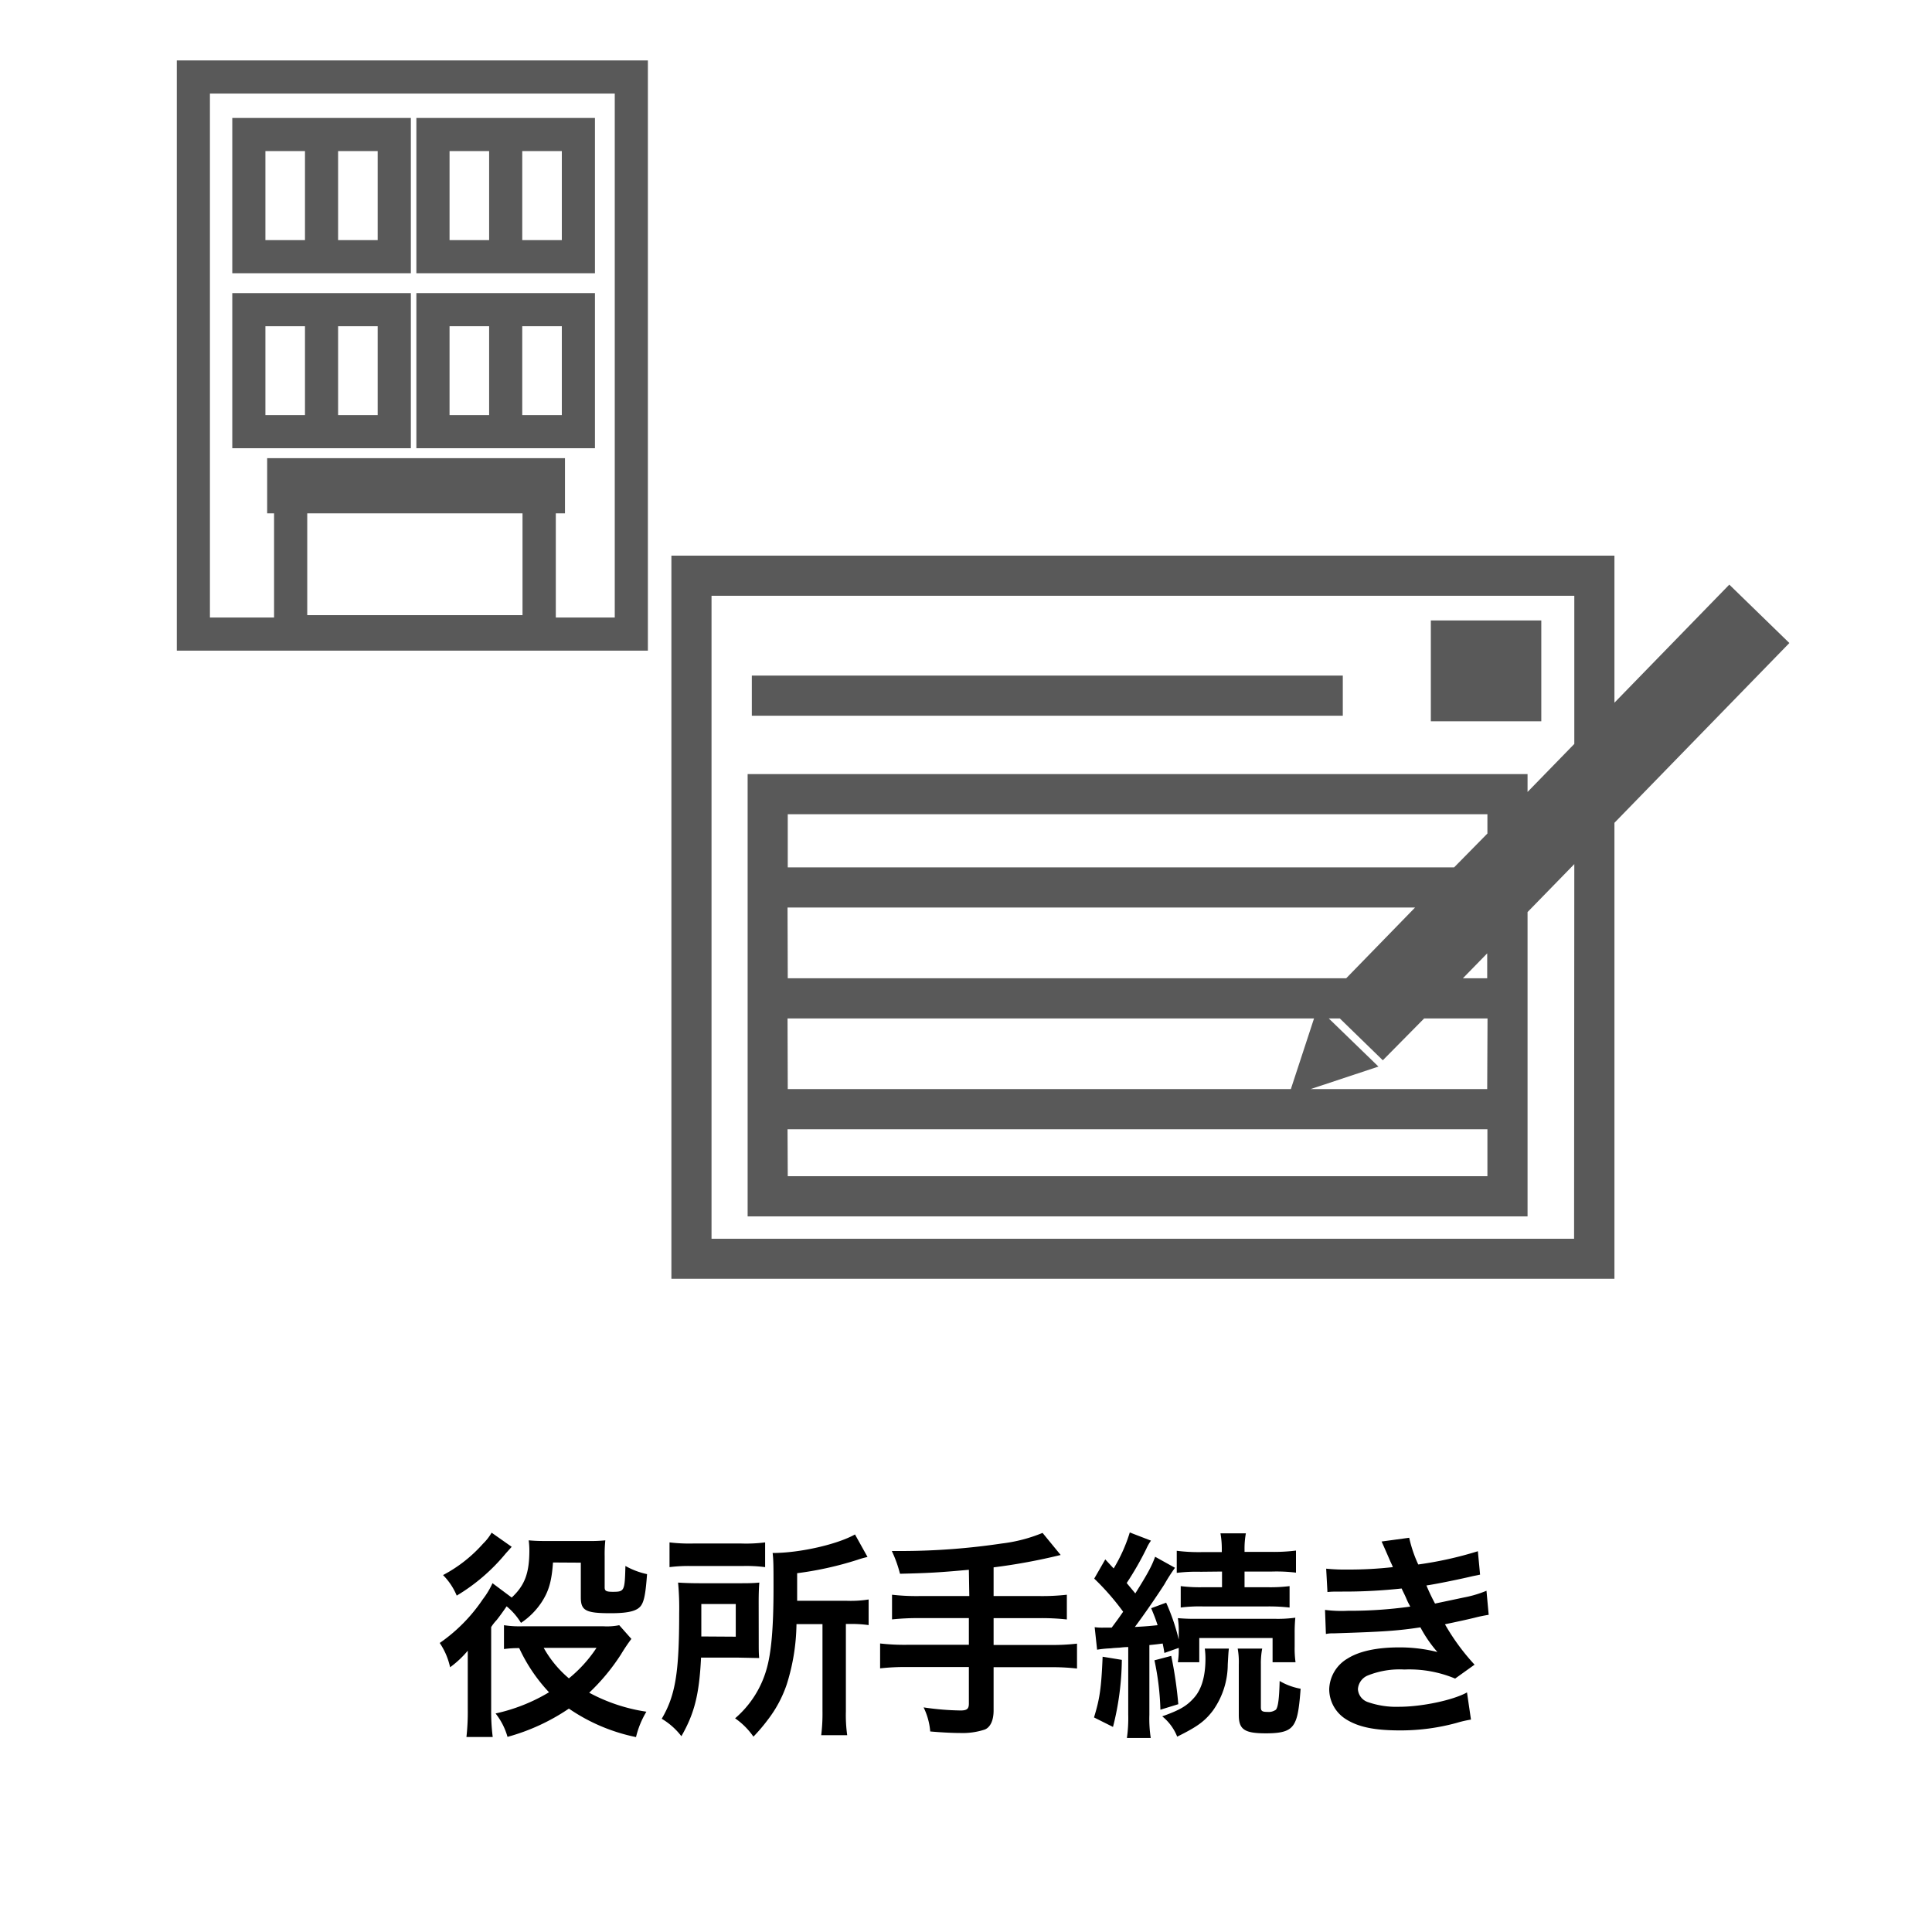 <svg xmlns="http://www.w3.org/2000/svg" width="350" height="350" viewBox="0 0 350 350">
  <defs>
    <style>
      .cls-1, .cls-2 {
        fill: #595959;
      }

      .cls-2 {
        stroke: #595959;
        stroke-miterlimit: 10;
        stroke-width: 3px;
      }

      .cls-3 {
        fill: none;
      }
    </style>
  </defs>
  <title>inset2</title>
  <g id="レイヤー_2" data-name="レイヤー 2">
    <g>
      <path class="cls-1" d="M324.16,116.49l-10.88-10.58L292.47,127.3V100.66H121.63v131H292.47V149.06Zm-39,107.92H128.9V107.93H285.2v26.84l-8.47,8.7v-3.24H135.44v80.13H276.73V165.23l8.47-8.69Zm-142.49-60H256.35l-12.47,12.81H142.71Zm0,20.09h95.38l-4.2,12.8H142.71Zm0,20.08H269.46v8.5H142.71Zm126.75-7.28h-32l12.3-4.08-9-8.72h2l7.79,7.58L258,184.5h11.48Zm0-20.08h-4.4l4.4-4.51Zm-6-20.08H142.71V147.5H269.46V151Z"/>
      <rect class="cls-1" x="136.2" y="122.39" width="107.06" height="7.27"/>
      <rect class="cls-1" x="259.21" y="112.4" width="20.01" height="18.27"/>
    </g>
    <g>
      <path class="cls-2" d="M33.53,12.45V116.37h82.34V12.45ZM54.16,91.5h42v21.44h-42Zm58.71,21.87H99.19V91.5h1.66v-7H49.9v7h1.25v21.87H36.53V15.45h76.34Z"/>
      <path class="cls-2" d="M72.93,22.87H43.58V48H72.93Zm-26.35,3H56.75V45H46.58ZM69.92,45H59.75V25.87H69.92Z"/>
      <path class="cls-2" d="M106.28,22.87H76.93V48h29.35Zm-26.34,3H90.11V45H79.94ZM103.28,45H93.11V25.87h10.17Z"/>
      <path class="cls-2" d="M72.93,54.6H43.58V79.7H72.93Zm-26.35,3H56.75V76.7H46.58ZM69.92,76.7H59.75V57.6H69.92Z"/>
      <path class="cls-2" d="M106.28,54.6H76.93V79.7h29.35Zm-26.34,3H90.11V76.7H79.94Zm23.34,19.1H93.11V57.6h10.17Z"/>
    </g>
    <g>
      <path d="M100.18,283.06c-.24,3.4-.76,5.24-2.12,7.28A13.26,13.26,0,0,1,94.38,294a11.72,11.72,0,0,0-2.6-3c-.76,1.12-1.36,1.92-1.8,2.48a8.47,8.47,0,0,0-1,1.28v14.91a37,37,0,0,0,.28,5H84.5a40.51,40.51,0,0,0,.24-5v-8.52c0-.12,0-.56,0-1.11v-1a17.84,17.84,0,0,1-3.2,3,12.61,12.61,0,0,0-1.88-4.4,29.79,29.79,0,0,0,7.8-7.91,14.74,14.74,0,0,0,1.76-2.92l3.48,2.6c2.36-2.2,3.2-4.4,3.2-8.56a14.07,14.07,0,0,0-.12-1.8c1,.08,1.64.12,3.12.12h7.76a27.44,27.44,0,0,0,3-.12,24,24,0,0,0-.12,2.84v5.68c0,.64.28.8,1.48.8,2.12,0,2.16-.16,2.28-4.68a14,14,0,0,0,3.92,1.48c-.24,3.24-.48,4.72-1,5.56-.64,1.08-2.24,1.52-5.6,1.52-4.52,0-5.4-.48-5.4-2.88v-6.28Zm-7.48-2.84-1.08,1.2a34.25,34.25,0,0,1-8.88,7.64,11.6,11.6,0,0,0-2.48-3.72,25.59,25.59,0,0,0,7.24-5.68,9.08,9.08,0,0,0,1.56-2Zm21.68,16.68a33,33,0,0,0-1.88,2.8,37.3,37.3,0,0,1-5.76,6.95,31.52,31.52,0,0,0,10.36,3.44,16.24,16.24,0,0,0-1.88,4.6,33.19,33.19,0,0,1-12.16-5.16,37.24,37.24,0,0,1-11.12,5.12,12.19,12.19,0,0,0-2.16-4.24,32,32,0,0,0,9.68-3.84,30,30,0,0,1-5.4-8,19.18,19.18,0,0,0-2.76.17v-4.32a18.59,18.59,0,0,0,3.28.2h14.8a11.23,11.23,0,0,0,2.8-.2ZM98.5,298.53a20,20,0,0,0,4.56,5.52,24.43,24.43,0,0,0,5-5.52Z"/>
      <path d="M137.45,297.18c0,1.76,0,2.19.08,3.19l-3.92-.08H127c-.32,6.68-1.2,10.12-3.56,14.24a12.6,12.6,0,0,0-3.56-3.16c2.48-4.24,3.16-8.32,3.16-19.11a49.54,49.54,0,0,0-.2-5.56c1.32.08,2.32.12,4.24.12h6.48c1.84,0,2.8,0,4-.12q-.12,1.26-.12,3.6Zm-16.16-17.76a30.07,30.07,0,0,0,4.32.2h8.64a27.4,27.4,0,0,0,4.36-.2v4.48a26.66,26.66,0,0,0-4.16-.2h-9.08a28.07,28.07,0,0,0-4.08.2Zm12,17.08v-5.92h-6.24v2.88c0,1.52,0,1.88,0,3Zm11-2.28a37.69,37.69,0,0,1-1.76,10.91,22,22,0,0,1-3.48,6.48,30.79,30.79,0,0,1-2.56,3,13.09,13.09,0,0,0-3.32-3.32,18.28,18.28,0,0,0,5.68-8.84c.88-3,1.28-7.51,1.28-14.79,0-3.76,0-5-.16-6.32,4.92,0,11.72-1.56,14.92-3.36l2.27,4.08a16.86,16.86,0,0,0-1.84.52A61.1,61.1,0,0,1,144.41,285v5h9.07a20.3,20.3,0,0,0,3.88-.24v4.64a22.28,22.28,0,0,0-3.52-.2h-.6v15.83a25.91,25.91,0,0,0,.24,4.32h-4.71A31.85,31.85,0,0,0,149,310V294.22Z"/>
      <path d="M175.52,284.38c-5.24.48-7.24.6-12.48.72a22.16,22.16,0,0,0-1.48-4.12h2a124.13,124.13,0,0,0,17.92-1.36,28,28,0,0,0,7.39-1.92l3.28,4A106.91,106.91,0,0,1,180,283.94v5.2h8.27a39.79,39.79,0,0,0,5-.24v4.48a41.52,41.52,0,0,0-4.92-.24H180V298h10.23a38.1,38.1,0,0,0,4.88-.24v4.51a39.87,39.87,0,0,0-4.88-.24H180v7.84c0,1.76-.56,3-1.56,3.44a12.82,12.82,0,0,1-4.48.64c-1.2,0-3.16-.08-5.44-.28a12.25,12.25,0,0,0-1.2-4.36,49.81,49.81,0,0,0,6.68.56c1.16,0,1.52-.28,1.52-1.24V302H164.36a40.13,40.13,0,0,0-4.92.24v-4.51a38.37,38.37,0,0,0,4.92.24h11.16v-4.84H166.6a46.54,46.54,0,0,0-5,.24V288.9a39.08,39.08,0,0,0,5,.24h9Z"/>
      <path d="M203.23,300.7a50.92,50.92,0,0,1-1.6,12.15l-3.44-1.72c1-3.28,1.32-5.12,1.56-11Zm-4.92-5.92a10,10,0,0,0,1.64.08h1.44c1.16-1.56,1.16-1.56,2.08-2.88a45.36,45.36,0,0,0-5.24-6l2-3.48,1.52,1.64a28.7,28.7,0,0,0,2.92-6.52l3.84,1.48a8.49,8.49,0,0,0-.84,1.48,55.44,55.44,0,0,1-3.56,6.2l1.56,1.88c2.31-3.68,3-5,3.59-6.64l3.6,2a32,32,0,0,0-1.92,3c-1.28,2-3.75,5.6-5.35,7.72,2.23-.12,2.92-.2,4.12-.32-.37-1.16-.57-1.64-1.16-3.08l2.71-1a37.78,37.78,0,0,1,2.28,6.68v-1a16.21,16.21,0,0,0-.16-2.88,33.33,33.33,0,0,0,3.6.12h13.84a23.63,23.63,0,0,0,3.84-.2,27.53,27.53,0,0,0-.12,2.84v2.4a17.73,17.73,0,0,0,.16,2.83h-4.16v-4.39H217.26v4.39h-3.88a15.05,15.05,0,0,0,.16-2.6l-2.6.92c-.12-.83-.2-1.15-.31-1.71-.89.12-1.2.16-2.41.28v12.63a22.55,22.55,0,0,0,.25,4.2h-4.32a25.27,25.27,0,0,0,.24-4.2V298.38c-.68,0-1.2.07-1.56.11q-1.2.06-1.56.12a18.58,18.58,0,0,0-2.52.25Zm13.87,5.2a73.93,73.93,0,0,1,1.28,8.75l-3.24,1a48.81,48.81,0,0,0-1.08-8.95Zm10.44-1.32c-.08.75-.08.75-.2,2.87a14.48,14.48,0,0,1-2.72,8.4c-1.48,1.92-2.8,2.88-6.44,4.68a9,9,0,0,0-2.71-3.68c3.27-1.16,4.51-1.92,5.83-3.44s2-3.88,2-7a13.61,13.61,0,0,0-.12-1.83Zm-5.08-13.92a29.68,29.68,0,0,0-4.36.2v-4a31.94,31.94,0,0,0,4.44.24h3.72v-.4a16.26,16.26,0,0,0-.24-3h4.6a15.54,15.54,0,0,0-.24,3v.36h4.88a31.94,31.94,0,0,0,4.44-.24v4a29.06,29.06,0,0,0-4.32-.2h-5v2.84h4.08a28.07,28.07,0,0,0,4.08-.2v3.88a33,33,0,0,0-4-.2H217.9a26.81,26.81,0,0,0-4,.2v-3.88a27.73,27.73,0,0,0,4.08.2h3.4v-2.84Zm11.12,13.92a14,14,0,0,0-.24,2.83v7.8c0,.68.24.84,1.2.84a2.23,2.23,0,0,0,1.52-.4c.4-.48.6-2,.68-5.2a11.52,11.52,0,0,0,3.8,1.4c-.24,3.32-.52,5-1,6-.72,1.56-2,2.08-5.28,2.08-3.88,0-4.92-.68-4.92-3.32v-9.2a13.64,13.64,0,0,0-.2-2.83Z"/>
      <path d="M240.25,284.18a33.56,33.56,0,0,0,3.84.16,71.09,71.09,0,0,0,8.24-.44c-.12-.32-.12-.32-.44-1-1-2.32-1.56-3.56-1.6-3.64l5-.68a23.45,23.45,0,0,0,1.64,4.84,67.2,67.2,0,0,0,10.8-2.4l.4,4.24-1.36.28c-2.68.64-7.12,1.52-8.36,1.68a36,36,0,0,0,1.56,3.28c3.44-.72,5.28-1.12,5.52-1.16a20.2,20.2,0,0,0,3.8-1.16l.4,4.36c-.76.12-1.6.28-2.52.52-1.64.4-3,.68-3.92.88s-1,.2-1.48.32a39.93,39.93,0,0,0,5.36,7.31l-3.52,2.52a21.51,21.51,0,0,0-9.2-1.64,15.43,15.43,0,0,0-6.72,1.12A2.89,2.89,0,0,0,246,306a2.64,2.64,0,0,0,1.72,2.32,15.59,15.59,0,0,0,5.72.88c4.16,0,9.8-1.2,12.32-2.6l.72,4.92a19.78,19.78,0,0,0-2.6.6,38.51,38.51,0,0,1-10.24,1.36c-4.6,0-7.52-.6-9.76-2a6.44,6.44,0,0,1-3.08-5.48,6.68,6.68,0,0,1,3.36-5.56c2.08-1.31,5.28-2,9.32-2a28,28,0,0,1,6.92.84,23.47,23.47,0,0,1-3.08-4.47c-4.24.64-6.8.8-15.48,1.08-.68,0-1,0-1.64.12l-.16-4.36a23.71,23.71,0,0,0,4.12.16,78.69,78.69,0,0,0,11.32-.76c-.24-.48-.4-.72-.72-1.48s-.52-1.08-.84-1.8a96.44,96.44,0,0,1-10.72.56c-1.68,0-1.88,0-2.72.08Z"/>
    </g>
    <rect class="cls-3" x="0.82" y="-1.12" width="350" height="350"/>
  </g>
</svg>
